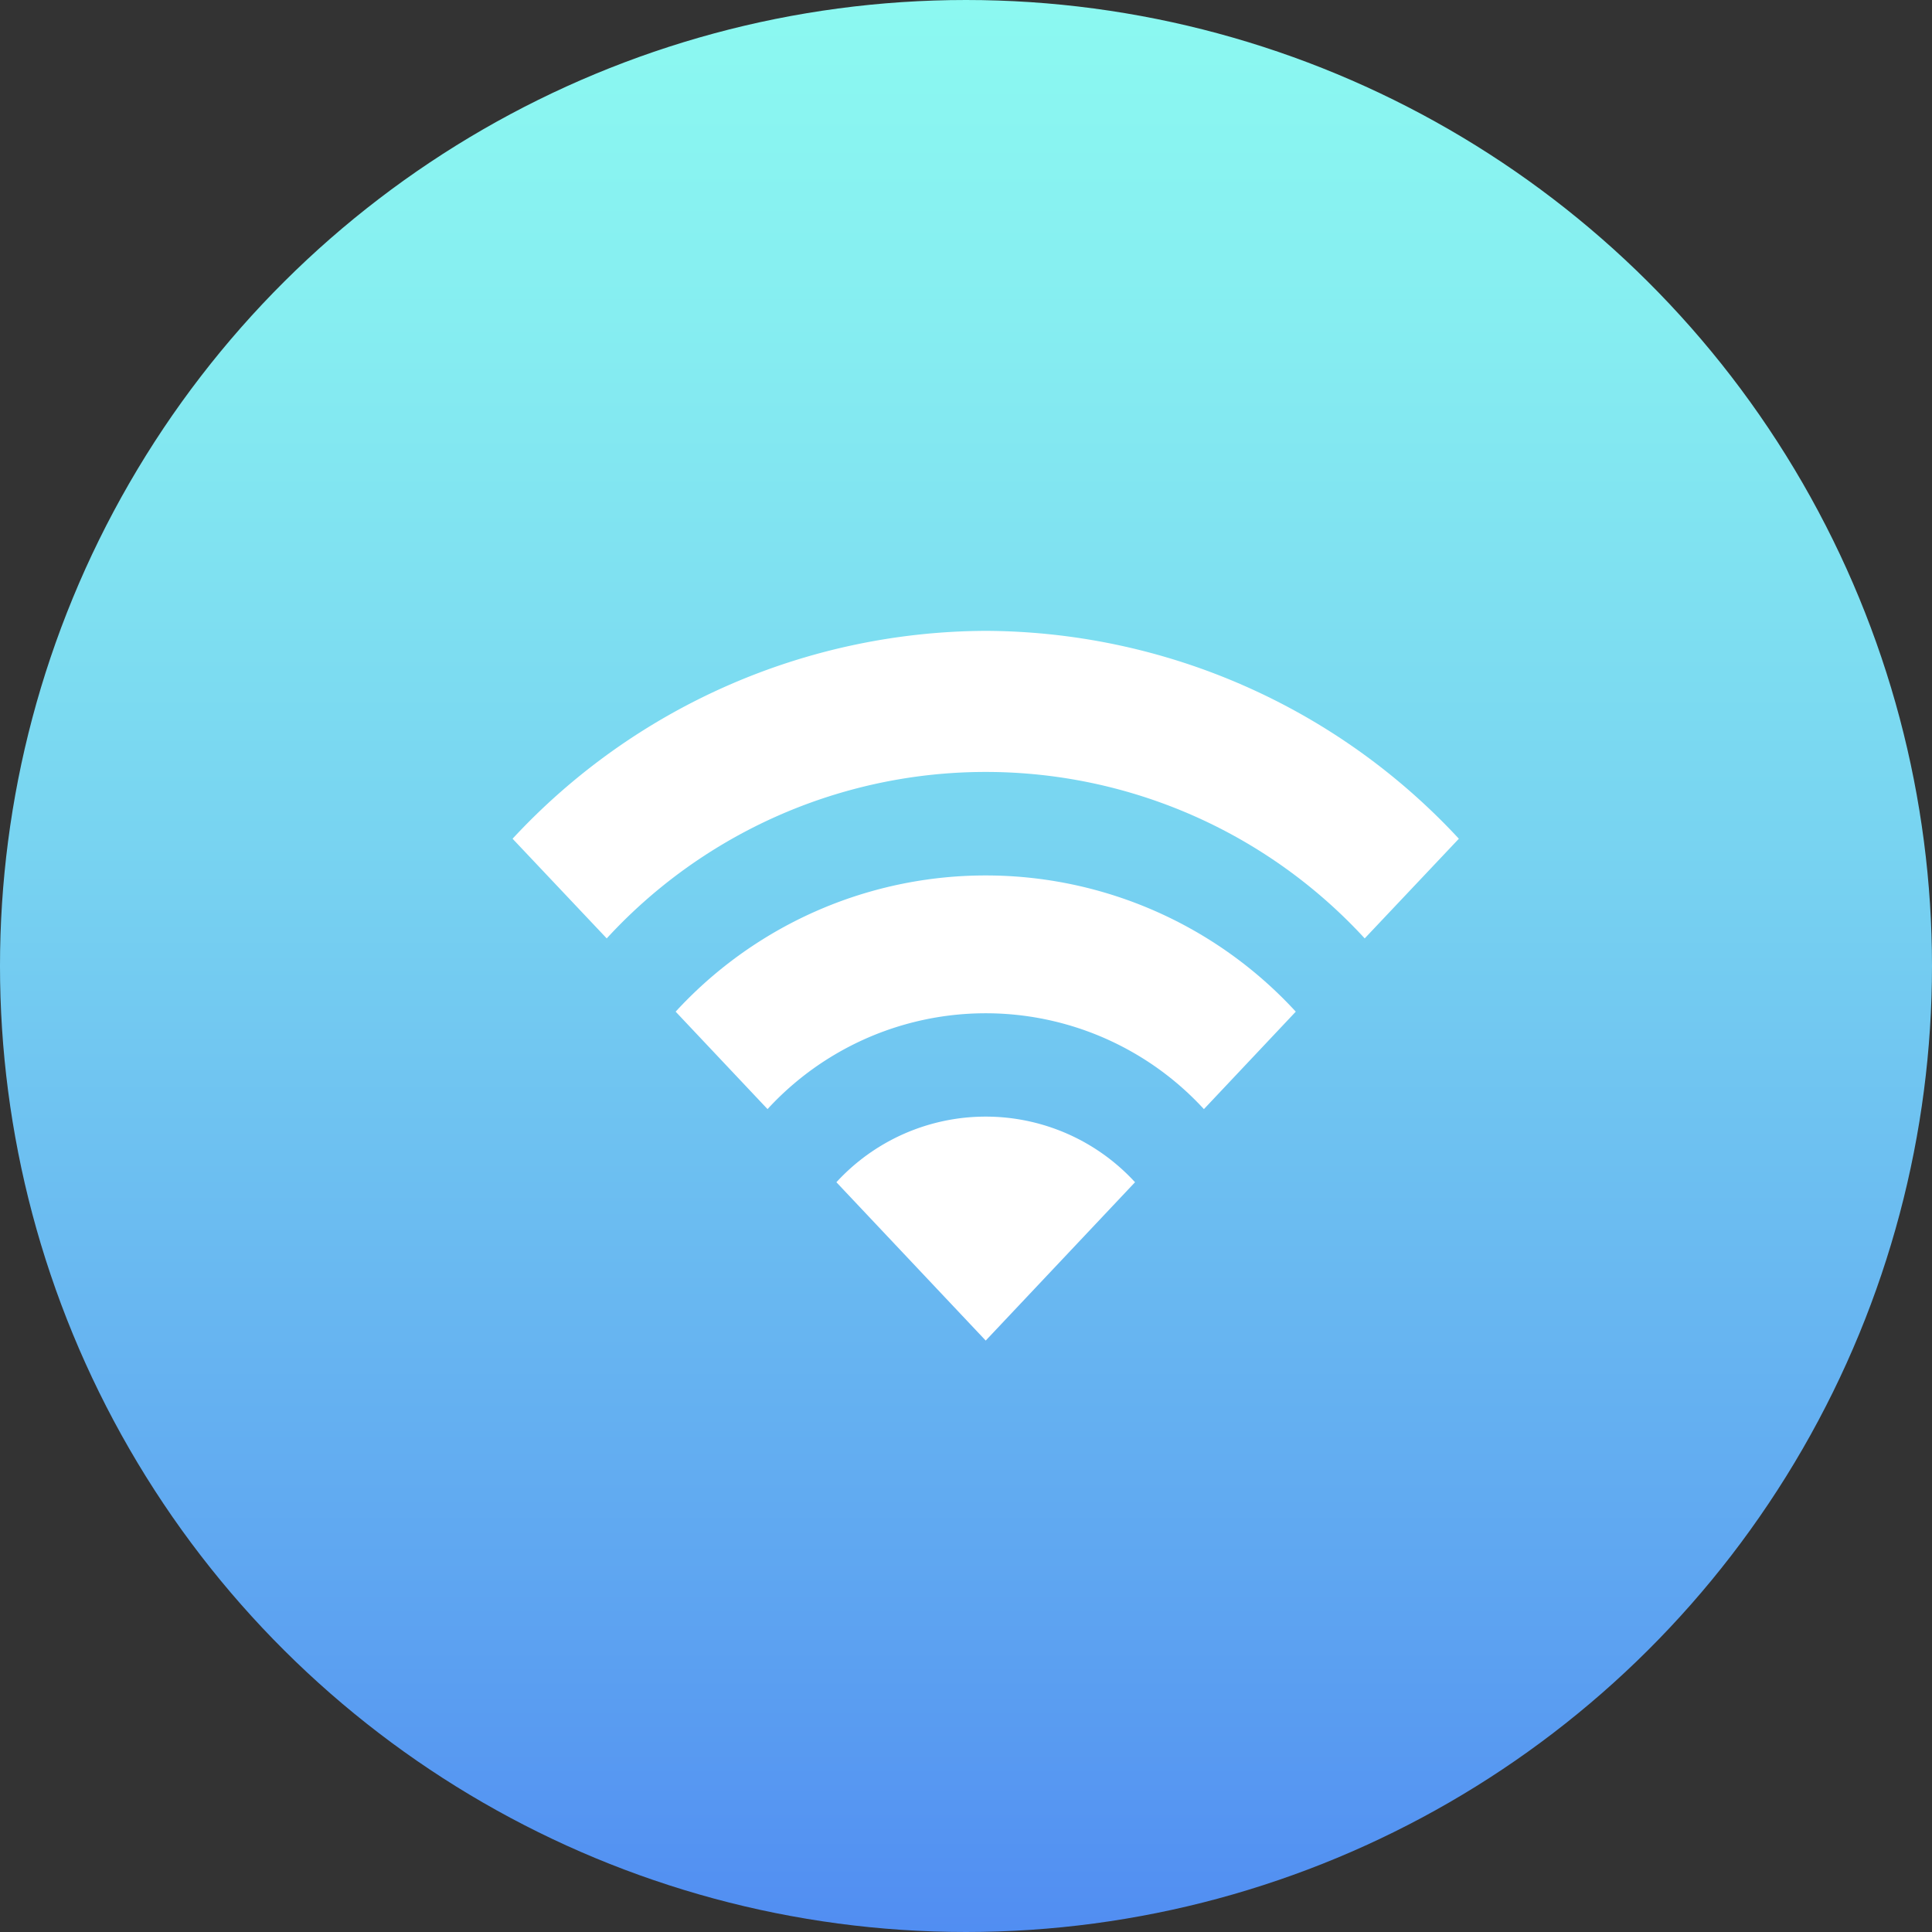 <svg xmlns="http://www.w3.org/2000/svg" xmlns:xlink="http://www.w3.org/1999/xlink" width="49" height="49" viewBox="0 0 49 49">
  <rect x="0" y="0" width="49" height="49" fill="#333333" stroke="none"/>
  <defs>
    <linearGradient id="linear-gradient" y1="0.5" x2="1" y2="0.5" gradientUnits="objectBoundingBox">
      <stop offset="0.001" stop-color="#518df2"/>
      <stop offset="0.18" stop-color="#5ea5f1"/>
      <stop offset="0.549" stop-color="#77d2f1"/>
      <stop offset="0.835" stop-color="#86eef1"/>
      <stop offset="1" stop-color="#8cf9f1"/>
    </linearGradient>
  </defs>
  <g id="Grupo_19745" data-name="Grupo 19745" transform="translate(-446 -464)">
    <circle id="Elipse_1165" data-name="Elipse 1165" cx="24.5" cy="24.5" r="24.5" transform="translate(446 513) rotate(-90)" fill="url(#linear-gradient)"/>
    <path id="iconmonstr-wireless-1" d="M8.213,16.984a5.141,5.141,0,0,1,7.574,0L12,21,8.213,16.984ZM6.466,15.13a7.514,7.514,0,0,1,11.068,0l2.33-2.472a10.678,10.678,0,0,0-15.728,0l2.33,2.471ZM2.388,10.8a13.053,13.053,0,0,1,19.224,0L24,8.272A16.447,16.447,0,0,0,12,3,16.447,16.447,0,0,0,0,8.272L2.388,10.8Z" transform="translate(459 477)" fill="#fff"/>
  </g>
</svg>
